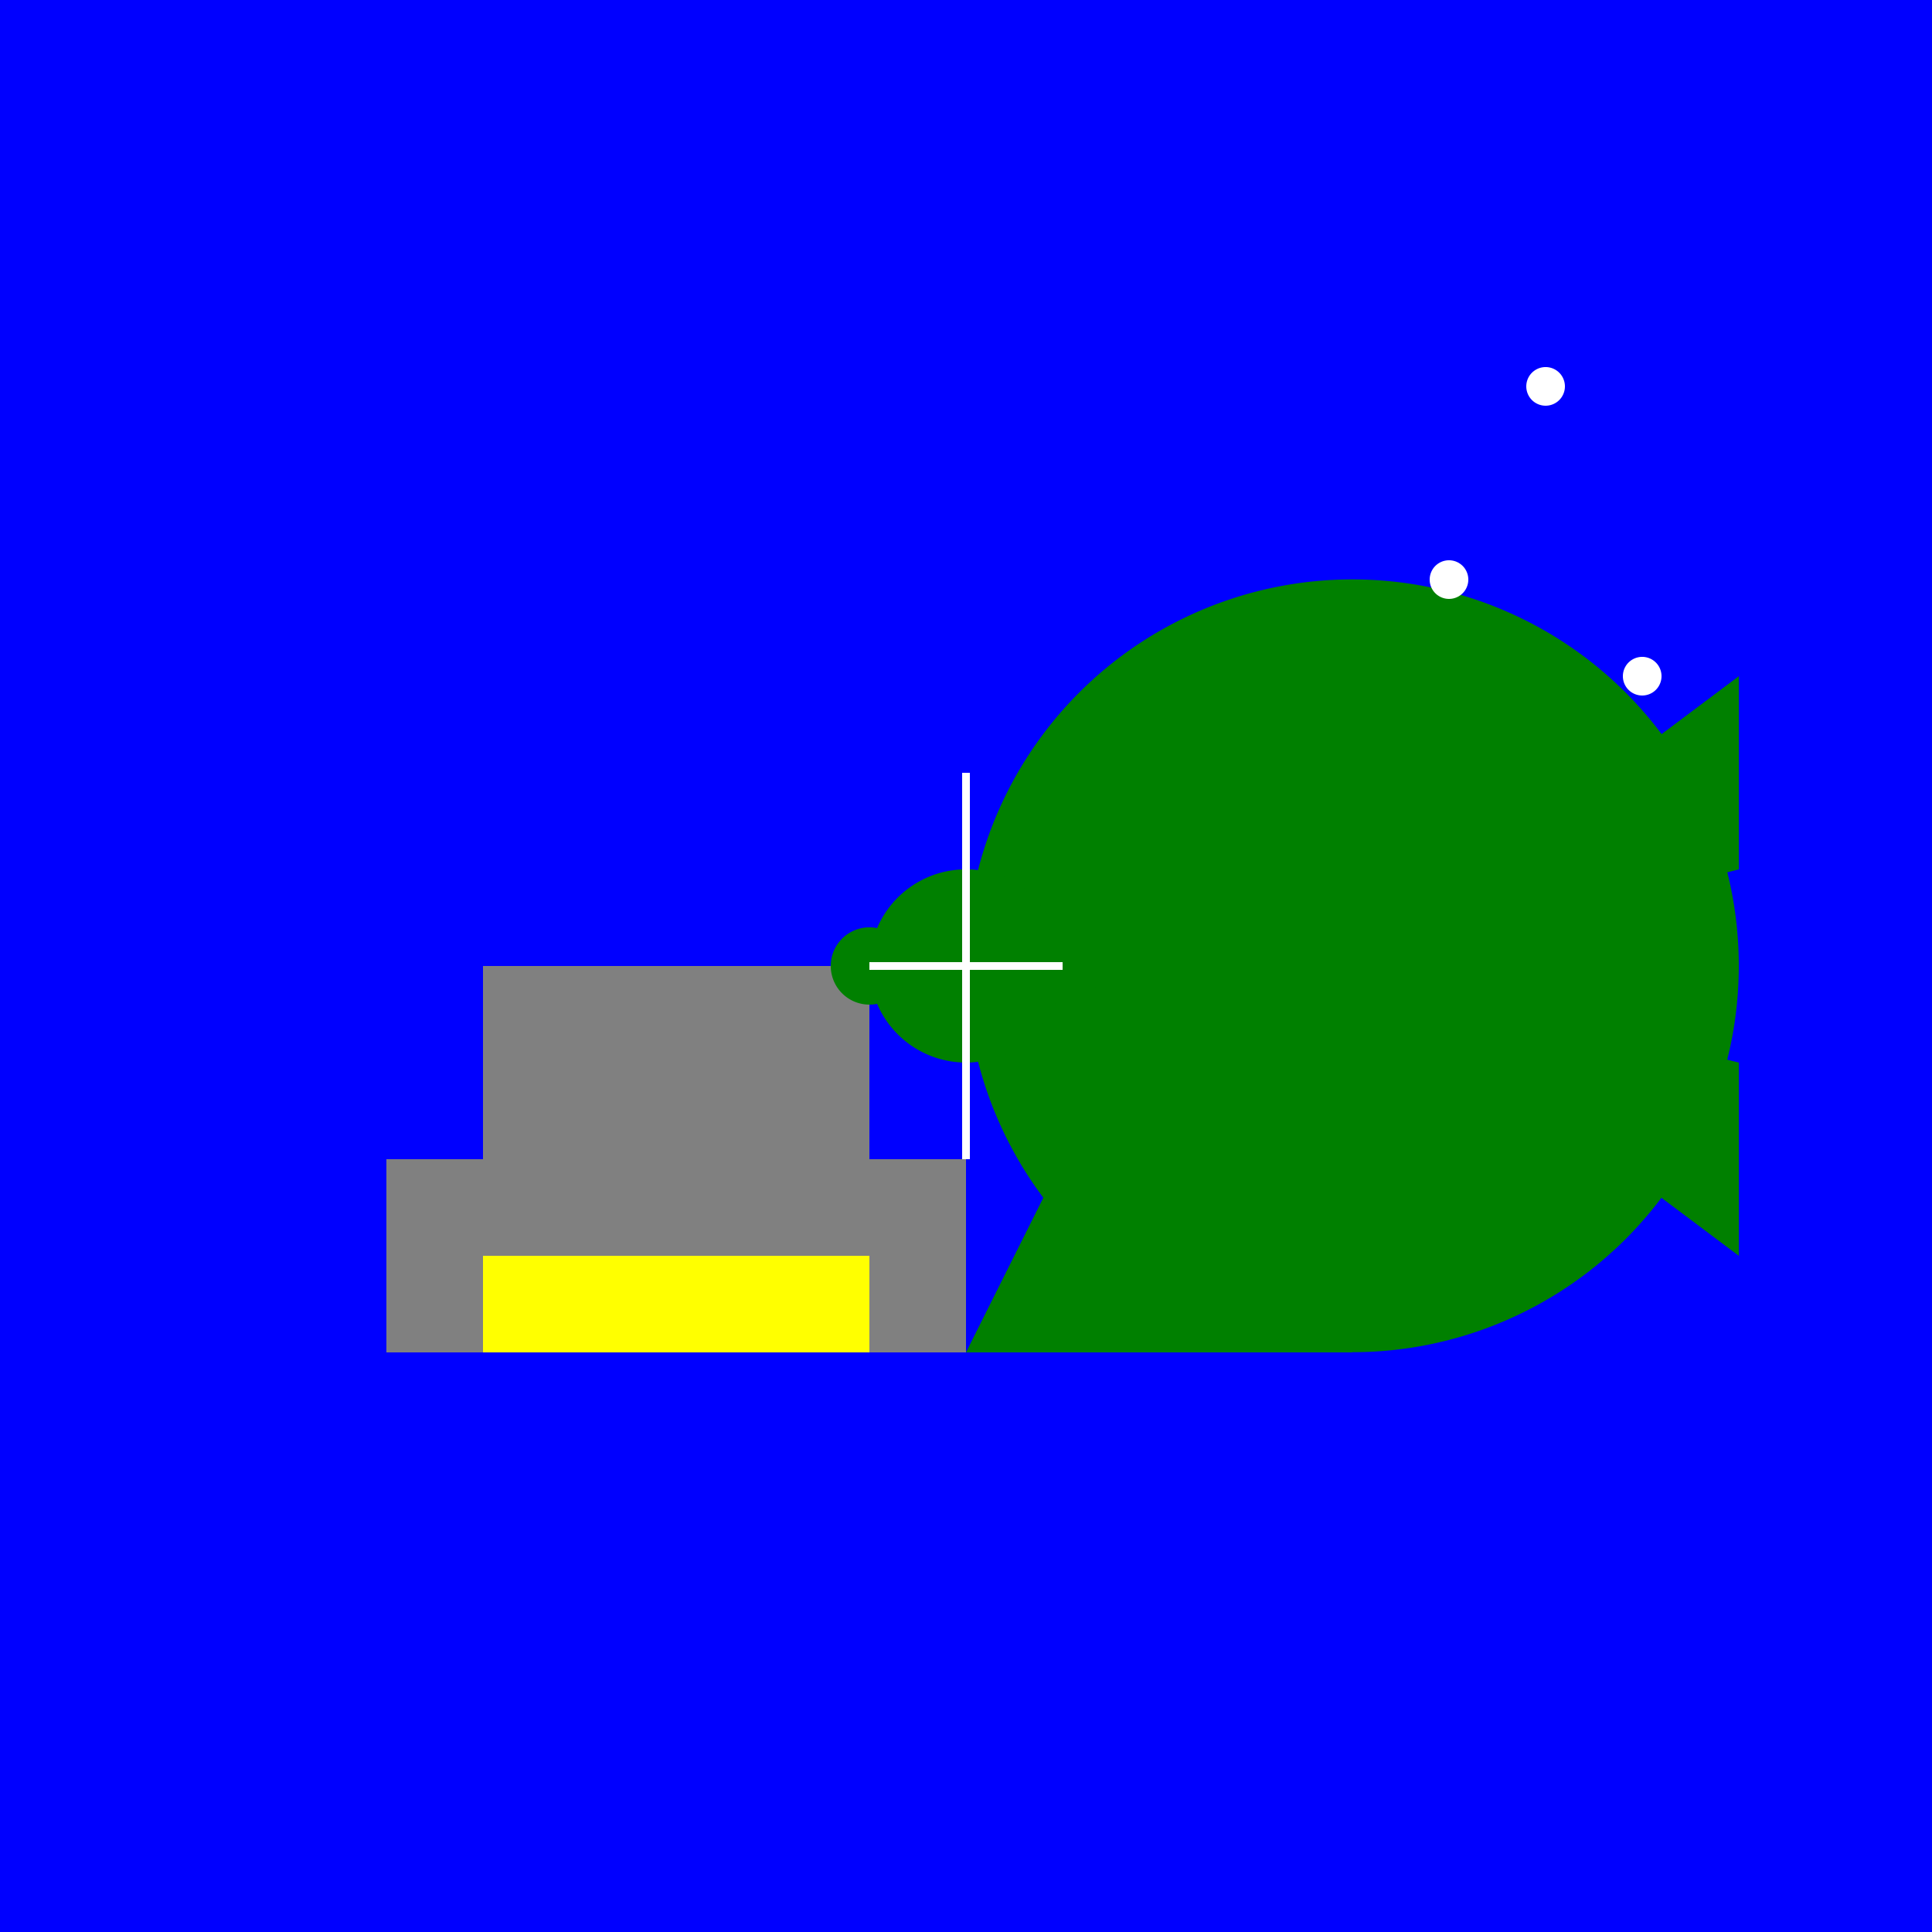 <!--

Generated by DrawGPT.
Free, open source, AI generated images in SVG, PNG, and HTML Canvas format.
https://drawgpt.ai

Created: 2023-09-26T22:46:46.949Z
Link: https://drawgpt.ai/prompt/68323/

-->
<svg xmlns="http://www.w3.org/2000/svg" xmlns:xlink="http://www.w3.org/1999/xlink" width="500" height="500"><defs/><g><rect fill="blue" stroke="none" x="0" y="0" width="512" height="512"/><rect fill="gray" stroke="none" x="100" y="300" width="150" height="50"/><rect fill="gray" stroke="none" x="125" y="250" width="100" height="50"/><rect fill="yellow" stroke="none" x="125" y="325" width="100" height="25"/><path fill="green" stroke="none" paint-order="stroke fill markers" d=" M 450 250 A 100 100 0 1 1 450 249.9"/><path fill="green" stroke="none" paint-order="stroke fill markers" d=" M 300 250 L 250 350 L 350 350 Z"/><path fill="green" stroke="none" paint-order="stroke fill markers" d=" M 350 250 L 450 275 L 450 325 Z"/><path fill="green" stroke="none" paint-order="stroke fill markers" d=" M 350 250 L 450 225 L 450 175 Z"/><path fill="green" stroke="none" paint-order="stroke fill markers" d=" M 275 250 A 25 25 0 1 1 275 249.975"/><path fill="green" stroke="none" paint-order="stroke fill markers" d=" M 235 250 A 10 10 0 1 1 235 249.99"/><path fill="green" stroke="none" paint-order="stroke fill markers" d=" M 285 250 A 10 10 0 1 1 285 249.99"/><path fill="none" stroke="white" paint-order="fill stroke markers" d=" M 225 250 L 275 250 Z" stroke-miterlimit="10" stroke-width="2" stroke-dasharray=""/><path fill="none" stroke="white" paint-order="fill stroke markers" d=" M 250 250 L 250 200 Z" stroke-miterlimit="10" stroke-width="2" stroke-dasharray=""/><path fill="none" stroke="white" paint-order="fill stroke markers" d=" M 250 250 L 250 300 Z" stroke-miterlimit="10" stroke-width="2" stroke-dasharray=""/><path fill="white" stroke="none" paint-order="stroke fill markers" d=" M 405 100 A 5 5 0 1 1 405 99.995"/><path fill="white" stroke="none" paint-order="stroke fill markers" d=" M 380 150 A 5 5 0 1 1 380 149.995"/><path fill="white" stroke="none" paint-order="stroke fill markers" d=" M 430 175 A 5 5 0 1 1 430 174.995"/></g></svg>